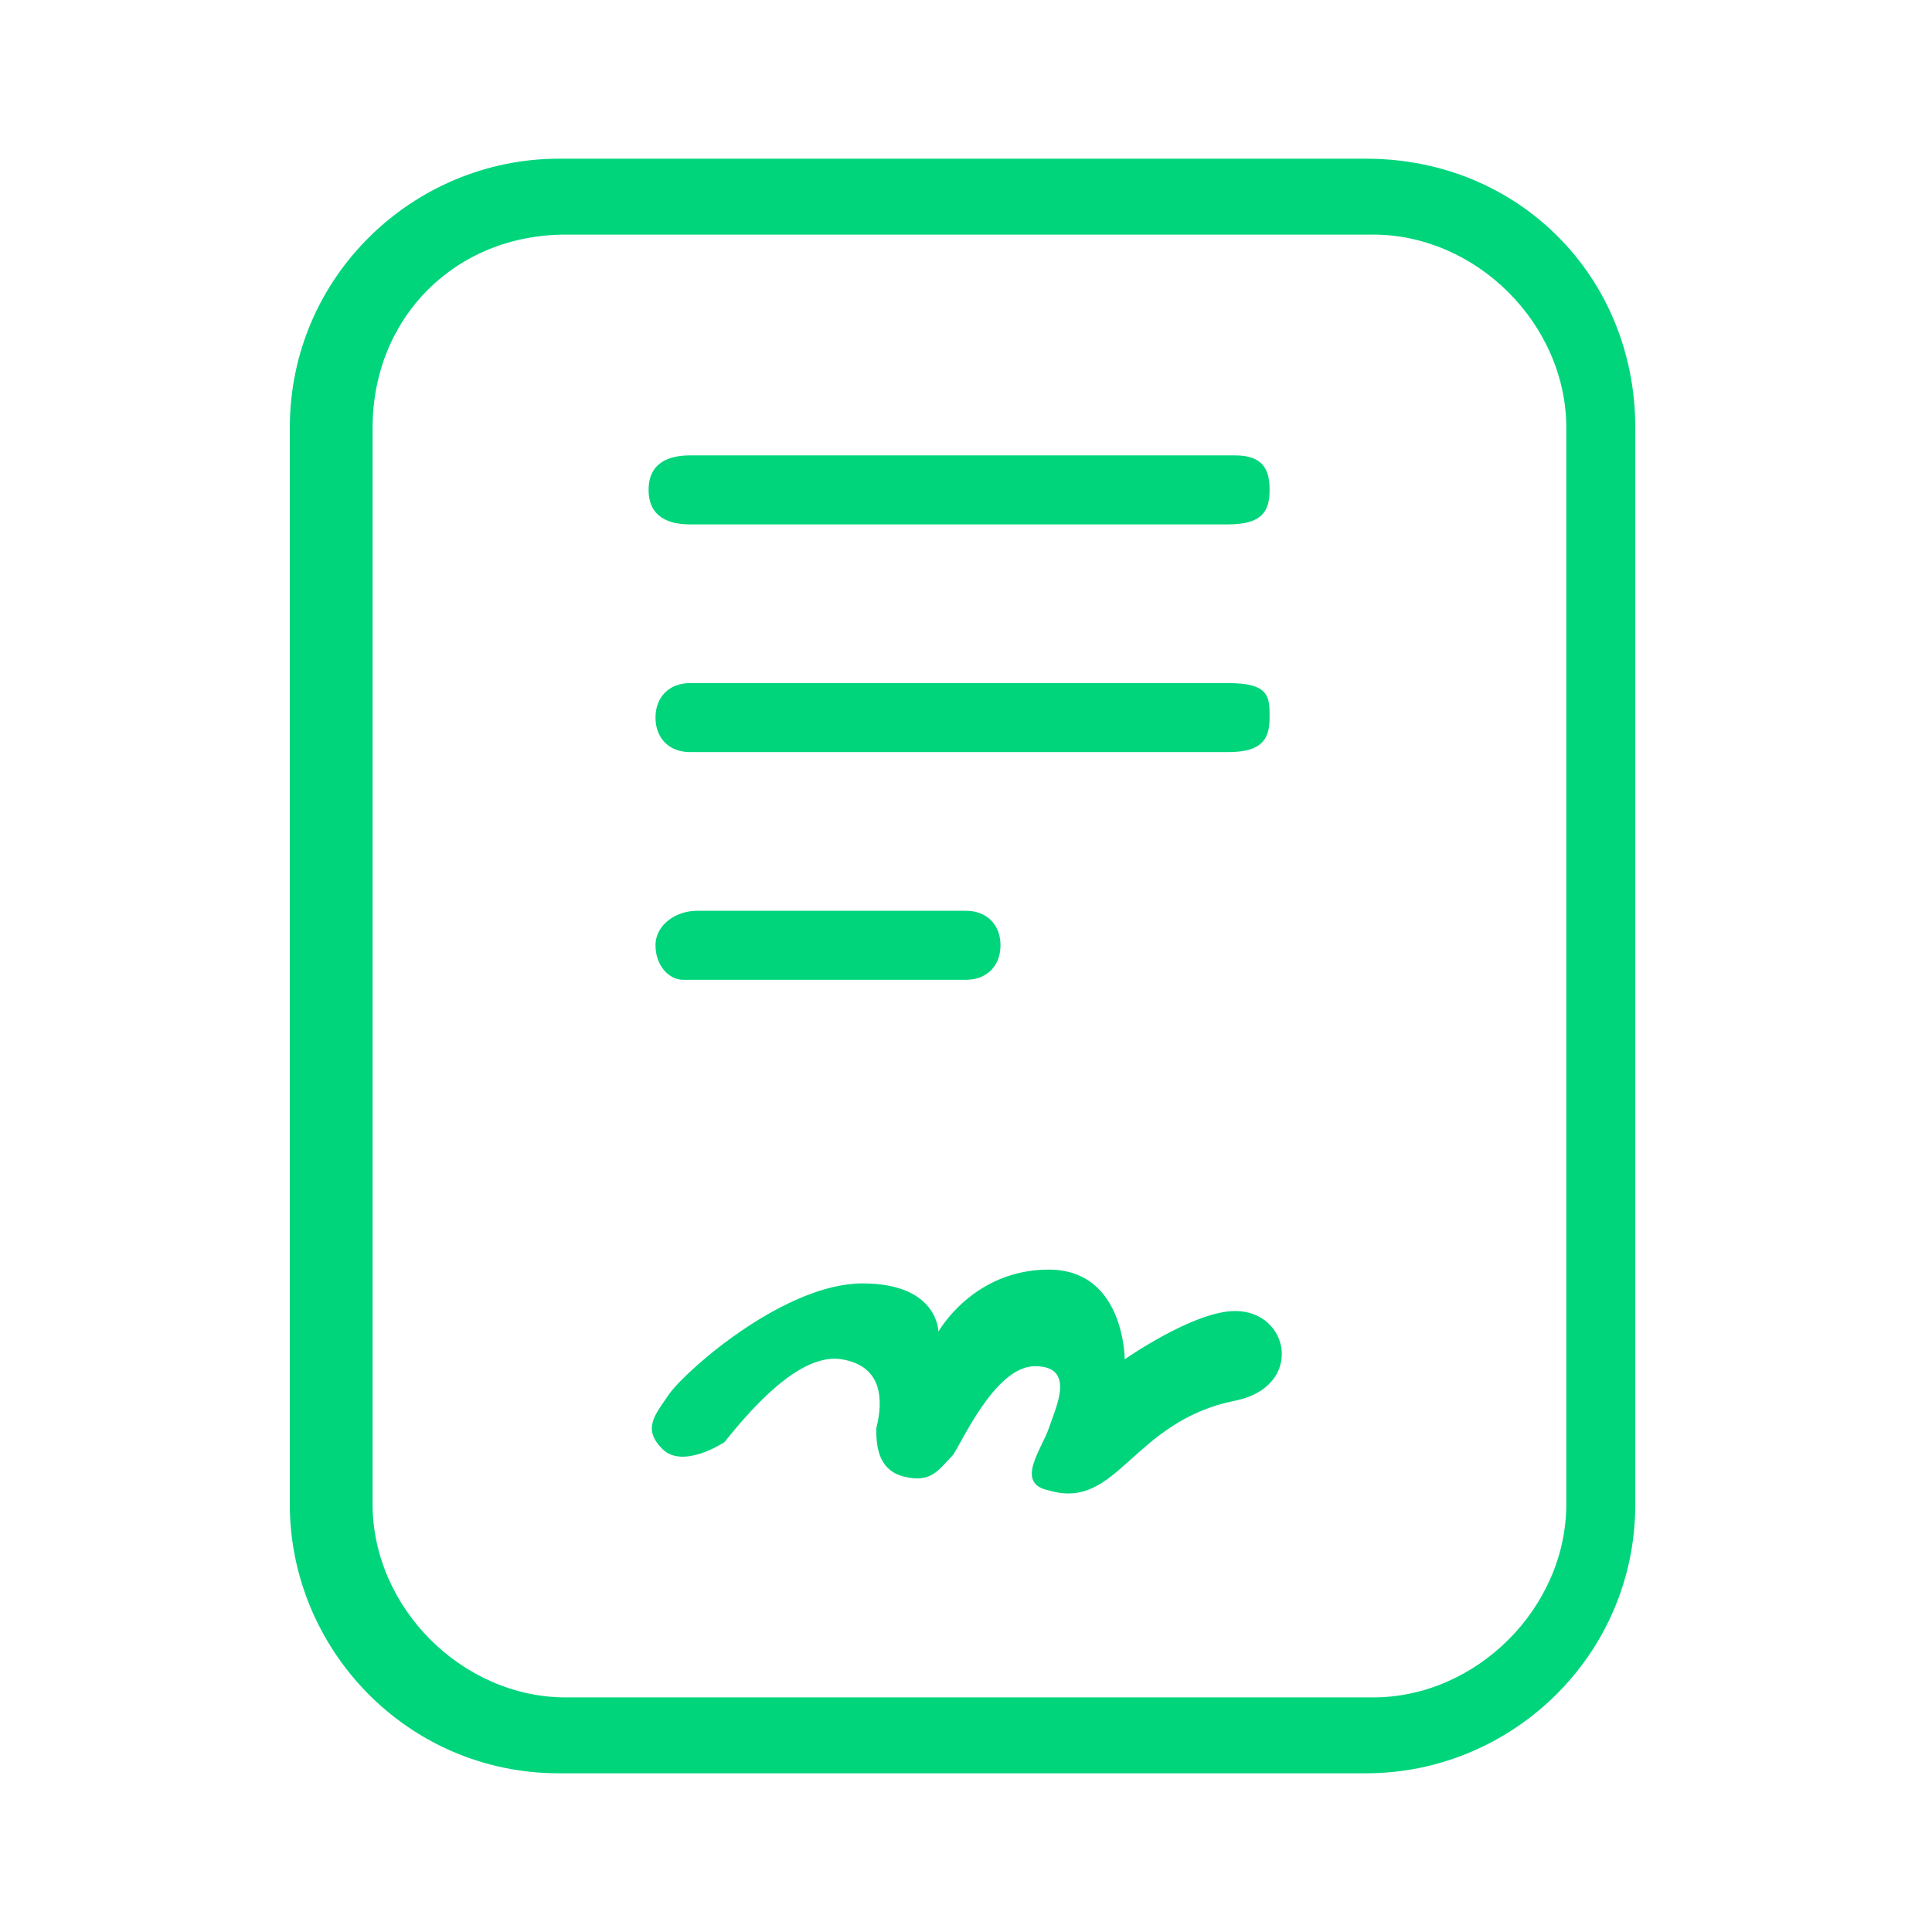 <?xml version="1.0" encoding="utf-8"?>
<!-- Generator: Adobe Illustrator 27.1.1, SVG Export Plug-In . SVG Version: 6.00 Build 0)  -->
<svg version="1.1" id="Layer_1" xmlns="http://www.w3.org/2000/svg" xmlns:xlink="http://www.w3.org/1999/xlink" x="0px" y="0px"
	 viewBox="0 0 28 28" style="enable-background:new 0 0 28 28;" xml:space="preserve">
<style type="text/css">
	.st0{fill:#FFFFFF;fill-opacity:0;}
	.st1{fill:#00D57C;}
</style>
<g id="tc-ondemand" transform="translate(10052 5963)">
	<rect id="Rectangle_27155" x="-10052" y="-5963" class="st0" width="28" height="28"/>
	<g>
		<path class="st1" d="M-10042.1-5948.8h4.1c0.3,0,0.5-0.2,0.5-0.5s-0.2-0.5-0.5-0.5h-3.9c-0.3,0-0.6,0.2-0.6,0.5
			S-10042.3-5948.8-10042.1-5948.8z"/>
		<path class="st1" d="M-10036.8-5941.4c1,0.3,1.2-1,2.7-1.3c1-0.2,0.8-1.3,0-1.3c-0.6,0-1.6,0.7-1.6,0.7s0-1.3-1.1-1.3
			s-1.6,0.9-1.6,0.9s0-0.7-1.1-0.7s-2.5,1.2-2.8,1.6c-0.2,0.3-0.4,0.5-0.1,0.8s0.9-0.1,0.9-0.1c0.4-0.5,1.1-1.3,1.7-1.2
			s0.6,0.6,0.5,1c0,0.2,0,0.6,0.4,0.7s0.5-0.1,0.7-0.3c0.1-0.1,0.6-1.3,1.2-1.3s0.3,0.6,0.2,0.9S-10037.3-5941.5-10036.8-5941.4z"/>
		<path class="st1" d="M-10034.2-5953.1h-7.8c-0.3,0-0.5,0.2-0.5,0.5s0.2,0.5,0.5,0.5h7.8c0.5,0,0.6-0.2,0.6-0.5
			S-10033.6-5953.1-10034.2-5953.1z"/>
		<path class="st1" d="M-10028.3-5956.8c0-2.2-1.7-3.9-3.9-3.9h-11.7c-2.1,0-3.9,1.7-3.9,3.9v15.6c0,2.1,1.7,3.9,3.9,3.9h11.7
			c2.1,0,3.9-1.7,3.9-3.9V-5956.8z M-10029.3-5941.2c0,1.5-1.3,2.8-2.8,2.8h-11.7c-1.5,0-2.8-1.3-2.8-2.8v-15.6c0-0.8,0.3-1.5,0.8-2
			s1.2-0.8,2-0.8h11.7c1.5,0,2.8,1.3,2.8,2.8V-5941.2z"/>
		<path class="st1" d="M-10034.1-5956.4h-7.9c-0.3,0-0.6,0.1-0.6,0.5s0.3,0.5,0.6,0.5h7.8c0.5,0,0.6-0.2,0.6-0.5
			S-10033.7-5956.4-10034.1-5956.4z"/>
	</g>
</g>
</svg>
